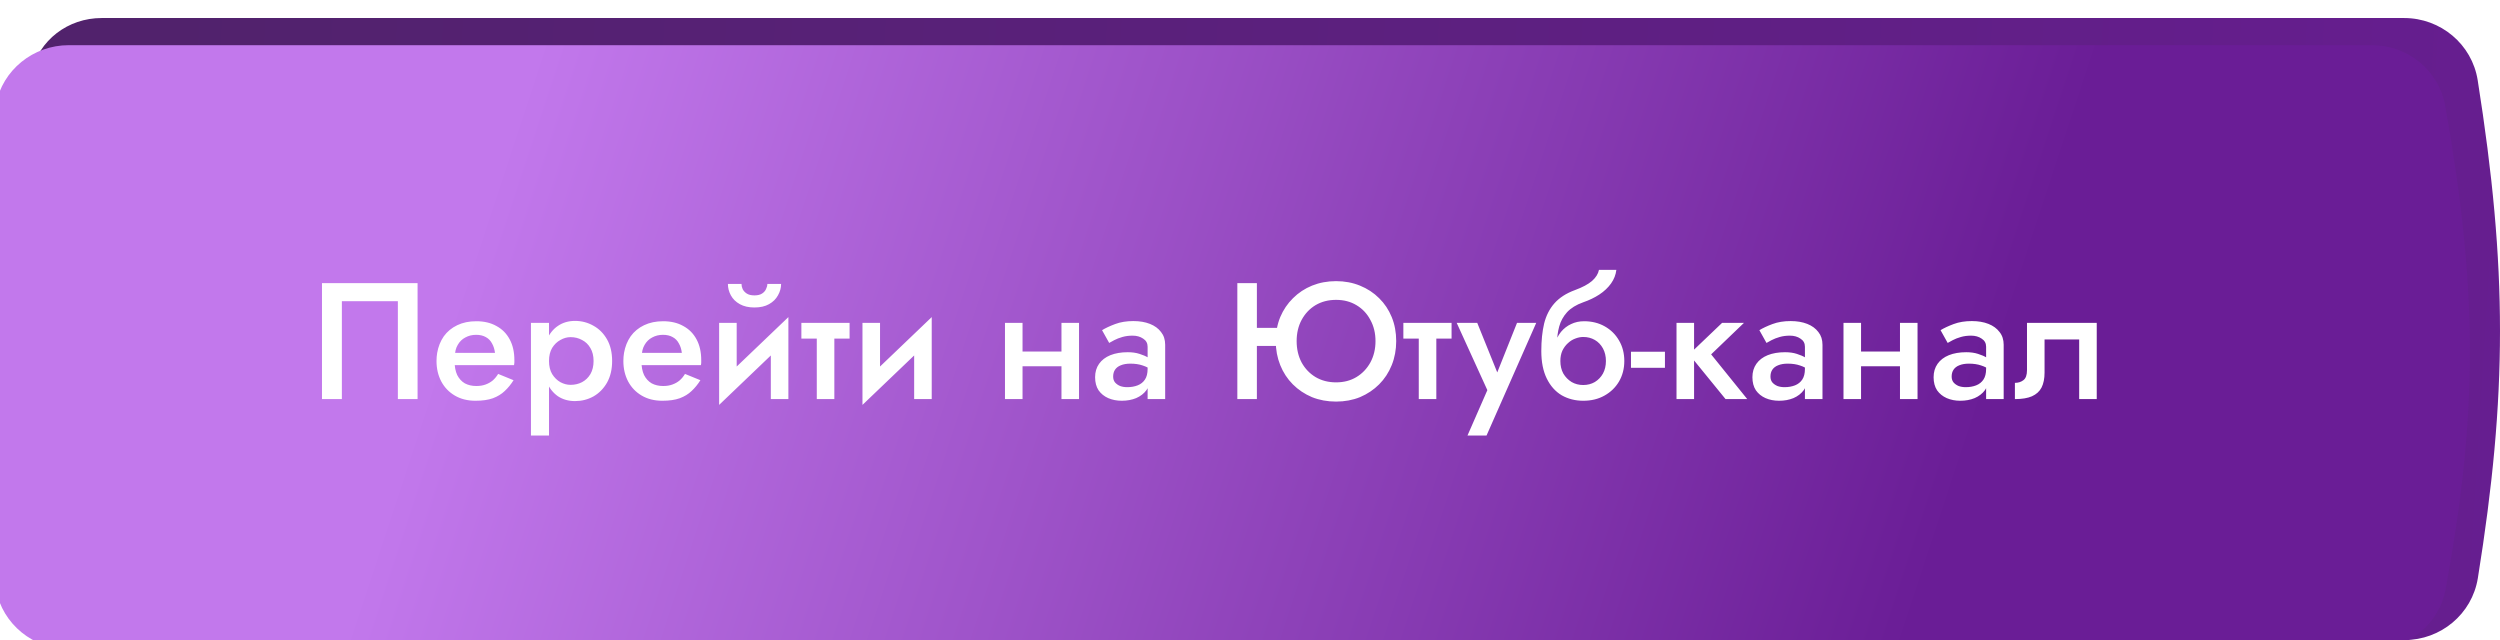 <?xml version="1.0" encoding="UTF-8"?> <svg xmlns="http://www.w3.org/2000/svg" width="332" height="85" viewBox="0 0 332 85" fill="none"> <path d="M4.171 9.654C5.151 5.322 9.048 2.394 13.49 2.394H319.269C324.115 2.394 328.282 5.872 329.039 10.659C332.991 35.643 332.976 52.414 329.059 76.771C328.292 81.543 324.132 85 319.299 85H13.49C9.048 85 5.151 82.073 4.171 77.74C2.408 69.941 0 56.88 0 43.697C0 30.514 2.408 17.454 4.171 9.654Z" fill="url(#paint0_linear_101_267)"></path> <g filter="url(#filter0_i_101_267)"> <path d="M3.442 7.897C4.333 3.279 8.423 0 13.126 0H319.002C323.771 0 327.897 3.371 328.73 8.067C333.102 32.721 333.062 48.996 328.779 72.237C327.921 76.892 323.813 80.211 319.079 80.211H13.156C8.439 80.211 4.342 76.912 3.461 72.278C-1.174 47.882 -1.127 31.581 3.442 7.897Z" fill="url(#paint1_linear_101_267)"></path> </g> <path d="M52.836 39.998H45.4V53H42.76V37.6H55.454V53H52.836V39.998ZM59.377 48.49V46.862H65.735C65.676 46.378 65.544 45.96 65.339 45.608C65.148 45.241 64.877 44.963 64.525 44.772C64.173 44.567 63.74 44.464 63.227 44.464C62.699 44.464 62.222 44.581 61.797 44.816C61.371 45.036 61.034 45.366 60.785 45.806C60.535 46.231 60.411 46.737 60.411 47.324L60.367 47.94C60.367 48.688 60.484 49.311 60.719 49.81C60.968 50.294 61.305 50.661 61.731 50.91C62.171 51.145 62.677 51.262 63.249 51.262C63.718 51.262 64.129 51.196 64.481 51.064C64.847 50.932 65.17 50.749 65.449 50.514C65.727 50.265 65.962 49.979 66.153 49.656L68.199 50.492C67.861 51.035 67.473 51.511 67.033 51.922C66.607 52.333 66.079 52.655 65.449 52.89C64.833 53.11 64.063 53.22 63.139 53.22C62.097 53.22 61.188 52.993 60.411 52.538C59.633 52.083 59.032 51.46 58.607 50.668C58.181 49.861 57.969 48.952 57.969 47.94C57.969 47.749 57.976 47.566 57.991 47.39C58.005 47.214 58.027 47.038 58.057 46.862C58.203 46.026 58.497 45.293 58.937 44.662C59.391 44.031 59.985 43.54 60.719 43.188C61.452 42.836 62.295 42.66 63.249 42.66C64.29 42.66 65.185 42.873 65.933 43.298C66.695 43.709 67.282 44.303 67.693 45.08C68.103 45.843 68.309 46.759 68.309 47.83C68.309 47.918 68.309 48.021 68.309 48.138C68.309 48.241 68.294 48.358 68.265 48.49H59.377ZM72.908 57.84H70.51V42.88H72.908V57.84ZM81.29 47.94C81.29 49.055 81.063 50.015 80.608 50.822C80.153 51.614 79.552 52.223 78.804 52.648C78.056 53.059 77.242 53.264 76.362 53.264C75.497 53.264 74.741 53.051 74.096 52.626C73.465 52.186 72.974 51.57 72.622 50.778C72.285 49.971 72.116 49.025 72.116 47.94C72.116 46.84 72.285 45.894 72.622 45.102C72.974 44.31 73.465 43.701 74.096 43.276C74.741 42.836 75.497 42.616 76.362 42.616C77.242 42.616 78.056 42.829 78.804 43.254C79.552 43.665 80.153 44.266 80.608 45.058C81.063 45.85 81.29 46.811 81.29 47.94ZM78.826 47.94C78.826 47.265 78.687 46.693 78.408 46.224C78.129 45.74 77.755 45.381 77.286 45.146C76.831 44.897 76.325 44.772 75.768 44.772C75.313 44.772 74.866 44.897 74.426 45.146C73.986 45.381 73.619 45.733 73.326 46.202C73.047 46.671 72.908 47.251 72.908 47.94C72.908 48.629 73.047 49.209 73.326 49.678C73.619 50.147 73.986 50.507 74.426 50.756C74.866 50.991 75.313 51.108 75.768 51.108C76.325 51.108 76.831 50.991 77.286 50.756C77.755 50.507 78.129 50.147 78.408 49.678C78.687 49.194 78.826 48.615 78.826 47.94ZM84.191 48.49V46.862H90.549C90.49 46.378 90.359 45.96 90.153 45.608C89.963 45.241 89.691 44.963 89.339 44.772C88.987 44.567 88.555 44.464 88.041 44.464C87.513 44.464 87.037 44.581 86.611 44.816C86.186 45.036 85.849 45.366 85.599 45.806C85.35 46.231 85.225 46.737 85.225 47.324L85.181 47.94C85.181 48.688 85.299 49.311 85.533 49.81C85.782 50.294 86.12 50.661 86.545 50.91C86.985 51.145 87.491 51.262 88.063 51.262C88.532 51.262 88.943 51.196 89.295 51.064C89.662 50.932 89.984 50.749 90.263 50.514C90.542 50.265 90.776 49.979 90.967 49.656L93.013 50.492C92.676 51.035 92.287 51.511 91.847 51.922C91.422 52.333 90.894 52.655 90.263 52.89C89.647 53.11 88.877 53.22 87.953 53.22C86.912 53.22 86.002 52.993 85.225 52.538C84.448 52.083 83.847 51.46 83.421 50.668C82.996 49.861 82.783 48.952 82.783 47.94C82.783 47.749 82.79 47.566 82.805 47.39C82.82 47.214 82.842 47.038 82.871 46.862C83.018 46.026 83.311 45.293 83.751 44.662C84.206 44.031 84.8 43.54 85.533 43.188C86.266 42.836 87.11 42.66 88.063 42.66C89.105 42.66 89.999 42.873 90.747 43.298C91.51 43.709 92.097 44.303 92.507 45.08C92.918 45.843 93.123 46.759 93.123 47.83C93.123 47.918 93.123 48.021 93.123 48.138C93.123 48.241 93.109 48.358 93.079 48.49H84.191ZM104.587 45.08L95.501 53.77L95.611 50.8L104.697 42.11L104.587 45.08ZM97.832 42.88V51.086L95.501 53.77V42.88H97.832ZM104.697 42.11V53H102.365V44.794L104.697 42.11ZM96.666 37.71H98.471C98.471 37.93 98.522 38.157 98.624 38.392C98.742 38.627 98.925 38.825 99.174 38.986C99.424 39.147 99.761 39.228 100.187 39.228C100.612 39.228 100.949 39.147 101.199 38.986C101.448 38.825 101.624 38.627 101.727 38.392C101.844 38.157 101.903 37.93 101.903 37.71H103.729C103.729 38.238 103.589 38.744 103.311 39.228C103.047 39.712 102.651 40.101 102.123 40.394C101.609 40.687 100.964 40.834 100.187 40.834C99.424 40.834 98.778 40.687 98.251 40.394C97.722 40.101 97.326 39.712 97.062 39.228C96.799 38.744 96.666 38.238 96.666 37.71ZM106.423 42.88H112.825V44.97H106.423V42.88ZM108.469 43.32H110.801V53H108.469V43.32ZM123.622 45.08L114.536 53.77L114.646 50.8L123.732 42.11L123.622 45.08ZM116.868 42.88V51.086L114.536 53.77V42.88H116.868ZM123.732 42.11V53H121.4V44.794L123.732 42.11ZM134.495 48.644V46.686H142.239V48.644H134.495ZM140.963 42.88H143.295V53H140.963V42.88ZM133.461 42.88H135.793V53H133.461V42.88ZM147.827 50.008C147.827 50.316 147.907 50.573 148.069 50.778C148.245 50.983 148.472 51.145 148.751 51.262C149.029 51.365 149.345 51.416 149.697 51.416C150.21 51.416 150.672 51.335 151.083 51.174C151.493 51.013 151.816 50.756 152.051 50.404C152.285 50.052 152.403 49.583 152.403 48.996L152.755 50.14C152.755 50.785 152.586 51.343 152.249 51.812C151.911 52.267 151.457 52.619 150.885 52.868C150.313 53.103 149.675 53.22 148.971 53.22C148.311 53.22 147.709 53.103 147.167 52.868C146.639 52.633 146.213 52.289 145.891 51.834C145.583 51.365 145.429 50.785 145.429 50.096C145.429 49.407 145.605 48.813 145.957 48.314C146.309 47.815 146.807 47.434 147.453 47.17C148.113 46.906 148.883 46.774 149.763 46.774C150.349 46.774 150.87 46.847 151.325 46.994C151.794 47.141 152.183 47.309 152.491 47.5C152.799 47.691 153.011 47.859 153.129 48.006V49.26C152.674 48.923 152.212 48.681 151.743 48.534C151.273 48.373 150.731 48.292 150.115 48.292C149.616 48.292 149.191 48.365 148.839 48.512C148.501 48.644 148.245 48.842 148.069 49.106C147.907 49.355 147.827 49.656 147.827 50.008ZM147.299 45.542L146.353 43.848C146.807 43.569 147.387 43.298 148.091 43.034C148.795 42.77 149.601 42.638 150.511 42.638C151.347 42.638 152.08 42.763 152.711 43.012C153.341 43.261 153.833 43.621 154.185 44.09C154.551 44.545 154.735 45.109 154.735 45.784V53H152.403V46.048C152.403 45.579 152.205 45.219 151.809 44.97C151.427 44.706 150.958 44.574 150.401 44.574C149.917 44.574 149.469 44.633 149.059 44.75C148.648 44.867 148.289 45.007 147.981 45.168C147.687 45.315 147.46 45.439 147.299 45.542ZM165.352 45.938V43.54H171.226V45.938H165.352ZM164.318 37.6H166.914V53H164.318V37.6ZM172.194 45.3C172.194 46.356 172.414 47.302 172.854 48.138C173.308 48.959 173.924 49.605 174.702 50.074C175.494 50.543 176.403 50.778 177.43 50.778C178.456 50.778 179.358 50.543 180.136 50.074C180.913 49.605 181.529 48.959 181.984 48.138C182.438 47.302 182.666 46.356 182.666 45.3C182.666 44.244 182.438 43.305 181.984 42.484C181.544 41.648 180.928 40.995 180.136 40.526C179.358 40.057 178.456 39.822 177.43 39.822C176.403 39.822 175.494 40.057 174.702 40.526C173.924 40.995 173.308 41.648 172.854 42.484C172.414 43.305 172.194 44.244 172.194 45.3ZM169.422 45.3C169.422 44.141 169.62 43.078 170.016 42.11C170.426 41.142 170.991 40.306 171.71 39.602C172.428 38.883 173.272 38.326 174.24 37.93C175.222 37.534 176.286 37.336 177.43 37.336C178.574 37.336 179.63 37.534 180.598 37.93C181.58 38.326 182.431 38.883 183.15 39.602C183.868 40.306 184.426 41.142 184.822 42.11C185.218 43.078 185.416 44.141 185.416 45.3C185.416 46.444 185.218 47.507 184.822 48.49C184.426 49.473 183.868 50.323 183.15 51.042C182.431 51.761 181.588 52.325 180.62 52.736C179.652 53.132 178.588 53.33 177.43 53.33C176.271 53.33 175.2 53.132 174.218 52.736C173.25 52.325 172.406 51.761 171.688 51.042C170.969 50.323 170.412 49.473 170.016 48.49C169.62 47.507 169.422 46.444 169.422 45.3ZM186.366 42.88H192.768V44.97H186.366V42.88ZM188.412 43.32H190.744V53H188.412V43.32ZM204.011 42.88L197.411 57.84H194.881L197.521 51.812L193.451 42.88H196.179L199.413 50.888L198.291 50.822L201.459 42.88H204.011ZM210.252 44.75L210.362 42.66C211.389 42.66 212.305 42.887 213.112 43.342C213.919 43.797 214.549 44.42 215.004 45.212C215.473 46.004 215.708 46.913 215.708 47.94C215.708 48.952 215.473 49.861 215.004 50.668C214.535 51.46 213.889 52.083 213.068 52.538C212.261 52.993 211.323 53.22 210.252 53.22C209.196 53.22 208.243 52.978 207.392 52.494C206.556 51.995 205.896 51.255 205.412 50.272C204.928 49.289 204.686 48.072 204.686 46.62L207.216 47.94C207.216 48.571 207.348 49.128 207.612 49.612C207.891 50.081 208.257 50.455 208.712 50.734C209.167 50.998 209.68 51.13 210.252 51.13C210.824 51.13 211.337 50.998 211.792 50.734C212.247 50.455 212.606 50.081 212.87 49.612C213.134 49.128 213.266 48.571 213.266 47.94C213.266 47.309 213.134 46.752 212.87 46.268C212.606 45.784 212.247 45.41 211.792 45.146C211.337 44.882 210.824 44.75 210.252 44.75ZM206.138 47.94C206.138 47.119 206.241 46.385 206.446 45.74C206.651 45.08 206.937 44.523 207.304 44.068C207.685 43.613 208.133 43.269 208.646 43.034C209.159 42.785 209.731 42.66 210.362 42.66L210.252 44.75C209.9 44.75 209.541 44.823 209.174 44.97C208.822 45.102 208.499 45.307 208.206 45.586C207.913 45.85 207.671 46.18 207.48 46.576C207.304 46.972 207.216 47.427 207.216 47.94H206.138ZM204.686 46.62C204.686 45.241 204.811 44.024 205.06 42.968C205.324 41.912 205.779 41.017 206.424 40.284C207.084 39.536 207.993 38.949 209.152 38.524C210.149 38.157 210.905 37.754 211.418 37.314C211.931 36.859 212.239 36.368 212.342 35.84H214.652C214.579 36.485 214.344 37.087 213.948 37.644C213.552 38.201 213.031 38.693 212.386 39.118C211.755 39.529 211.037 39.873 210.23 40.152C209.321 40.475 208.609 40.915 208.096 41.472C207.597 42.029 207.253 42.66 207.062 43.364C206.871 44.068 206.776 44.787 206.776 45.52L206.996 47.83L204.686 46.62ZM216.594 48.842V46.708H221.104V48.842H216.594ZM222.641 42.88H224.973V53H222.641V42.88ZM228.691 42.88H231.595L227.239 47.06L232.035 53H229.153L224.313 47.06L228.691 42.88ZM235.118 50.008C235.118 50.316 235.198 50.573 235.36 50.778C235.536 50.983 235.763 51.145 236.042 51.262C236.32 51.365 236.636 51.416 236.988 51.416C237.501 51.416 237.963 51.335 238.374 51.174C238.784 51.013 239.107 50.756 239.342 50.404C239.576 50.052 239.694 49.583 239.694 48.996L240.046 50.14C240.046 50.785 239.877 51.343 239.54 51.812C239.202 52.267 238.748 52.619 238.176 52.868C237.604 53.103 236.966 53.22 236.262 53.22C235.602 53.22 235 53.103 234.458 52.868C233.93 52.633 233.504 52.289 233.182 51.834C232.874 51.365 232.72 50.785 232.72 50.096C232.72 49.407 232.896 48.813 233.248 48.314C233.6 47.815 234.098 47.434 234.744 47.17C235.404 46.906 236.174 46.774 237.054 46.774C237.64 46.774 238.161 46.847 238.616 46.994C239.085 47.141 239.474 47.309 239.782 47.5C240.09 47.691 240.302 47.859 240.42 48.006V49.26C239.965 48.923 239.503 48.681 239.034 48.534C238.564 48.373 238.022 48.292 237.406 48.292C236.907 48.292 236.482 48.365 236.13 48.512C235.792 48.644 235.536 48.842 235.36 49.106C235.198 49.355 235.118 49.656 235.118 50.008ZM234.59 45.542L233.644 43.848C234.098 43.569 234.678 43.298 235.382 43.034C236.086 42.77 236.892 42.638 237.802 42.638C238.638 42.638 239.371 42.763 240.002 43.012C240.632 43.261 241.124 43.621 241.476 44.09C241.842 44.545 242.026 45.109 242.026 45.784V53H239.694V46.048C239.694 45.579 239.496 45.219 239.1 44.97C238.718 44.706 238.249 44.574 237.692 44.574C237.208 44.574 236.76 44.633 236.35 44.75C235.939 44.867 235.58 45.007 235.272 45.168C234.978 45.315 234.751 45.439 234.59 45.542ZM245.849 48.644V46.686H253.593V48.644H245.849ZM252.317 42.88H254.649V53H252.317V42.88ZM244.815 42.88H247.147V53H244.815V42.88ZM259.18 50.008C259.18 50.316 259.261 50.573 259.422 50.778C259.598 50.983 259.825 51.145 260.104 51.262C260.383 51.365 260.698 51.416 261.05 51.416C261.563 51.416 262.025 51.335 262.436 51.174C262.847 51.013 263.169 50.756 263.404 50.404C263.639 50.052 263.756 49.583 263.756 48.996L264.108 50.14C264.108 50.785 263.939 51.343 263.602 51.812C263.265 52.267 262.81 52.619 262.238 52.868C261.666 53.103 261.028 53.22 260.324 53.22C259.664 53.22 259.063 53.103 258.52 52.868C257.992 52.633 257.567 52.289 257.244 51.834C256.936 51.365 256.782 50.785 256.782 50.096C256.782 49.407 256.958 48.813 257.31 48.314C257.662 47.815 258.161 47.434 258.806 47.17C259.466 46.906 260.236 46.774 261.116 46.774C261.703 46.774 262.223 46.847 262.678 46.994C263.147 47.141 263.536 47.309 263.844 47.5C264.152 47.691 264.365 47.859 264.482 48.006V49.26C264.027 48.923 263.565 48.681 263.096 48.534C262.627 48.373 262.084 48.292 261.468 48.292C260.969 48.292 260.544 48.365 260.192 48.512C259.855 48.644 259.598 48.842 259.422 49.106C259.261 49.355 259.18 49.656 259.18 50.008ZM258.652 45.542L257.706 43.848C258.161 43.569 258.74 43.298 259.444 43.034C260.148 42.77 260.955 42.638 261.864 42.638C262.7 42.638 263.433 42.763 264.064 43.012C264.695 43.261 265.186 43.621 265.538 44.09C265.905 44.545 266.088 45.109 266.088 45.784V53H263.756V46.048C263.756 45.579 263.558 45.219 263.162 44.97C262.781 44.706 262.311 44.574 261.754 44.574C261.27 44.574 260.823 44.633 260.412 44.75C260.001 44.867 259.642 45.007 259.334 45.168C259.041 45.315 258.813 45.439 258.652 45.542ZM278.447 42.88V53H276.115V45.08H271.517V49.48C271.517 50.272 271.385 50.932 271.121 51.46C270.857 51.973 270.432 52.362 269.845 52.626C269.273 52.875 268.518 53 267.579 53V50.844C268.019 50.844 268.393 50.727 268.701 50.492C269.024 50.257 269.185 49.81 269.185 49.15V42.88H278.447Z" fill="white"></path> <defs> <filter id="filter0_i_101_267" x="-4" y="0" width="336" height="86.211" filterUnits="userSpaceOnUse" color-interpolation-filters="sRGB"> <feFlood flood-opacity="0" result="BackgroundImageFix"></feFlood> <feBlend mode="normal" in="SourceGraphic" in2="BackgroundImageFix" result="shape"></feBlend> <feColorMatrix in="SourceAlpha" type="matrix" values="0 0 0 0 0 0 0 0 0 0 0 0 0 0 0 0 0 0 127 0" result="hardAlpha"></feColorMatrix> <feOffset dx="-4" dy="6"></feOffset> <feGaussianBlur stdDeviation="11.5"></feGaussianBlur> <feComposite in2="hardAlpha" operator="arithmetic" k2="-1" k3="1"></feComposite> <feColorMatrix type="matrix" values="0 0 0 0 0.519 0 0 0 0 0.114 0 0 0 0 0.751 0 0 0 1 0"></feColorMatrix> <feBlend mode="normal" in2="shape" result="effect1_innerShadow_101_267"></feBlend> </filter> <linearGradient id="paint0_linear_101_267" x1="381.519" y1="129.702" x2="-20.112" y2="104.601" gradientUnits="userSpaceOnUse"> <stop stop-color="#6A1D96"></stop> <stop offset="0.911" stop-color="#51226C"></stop> </linearGradient> <linearGradient id="paint1_linear_101_267" x1="1.02245e-06" y1="11.801" x2="252.156" y2="94.801" gradientUnits="userSpaceOnUse"> <stop offset="0.256" stop-color="#C278EC"></stop> <stop offset="1" stop-color="#6A1D96"></stop> </linearGradient> </defs> </svg> 